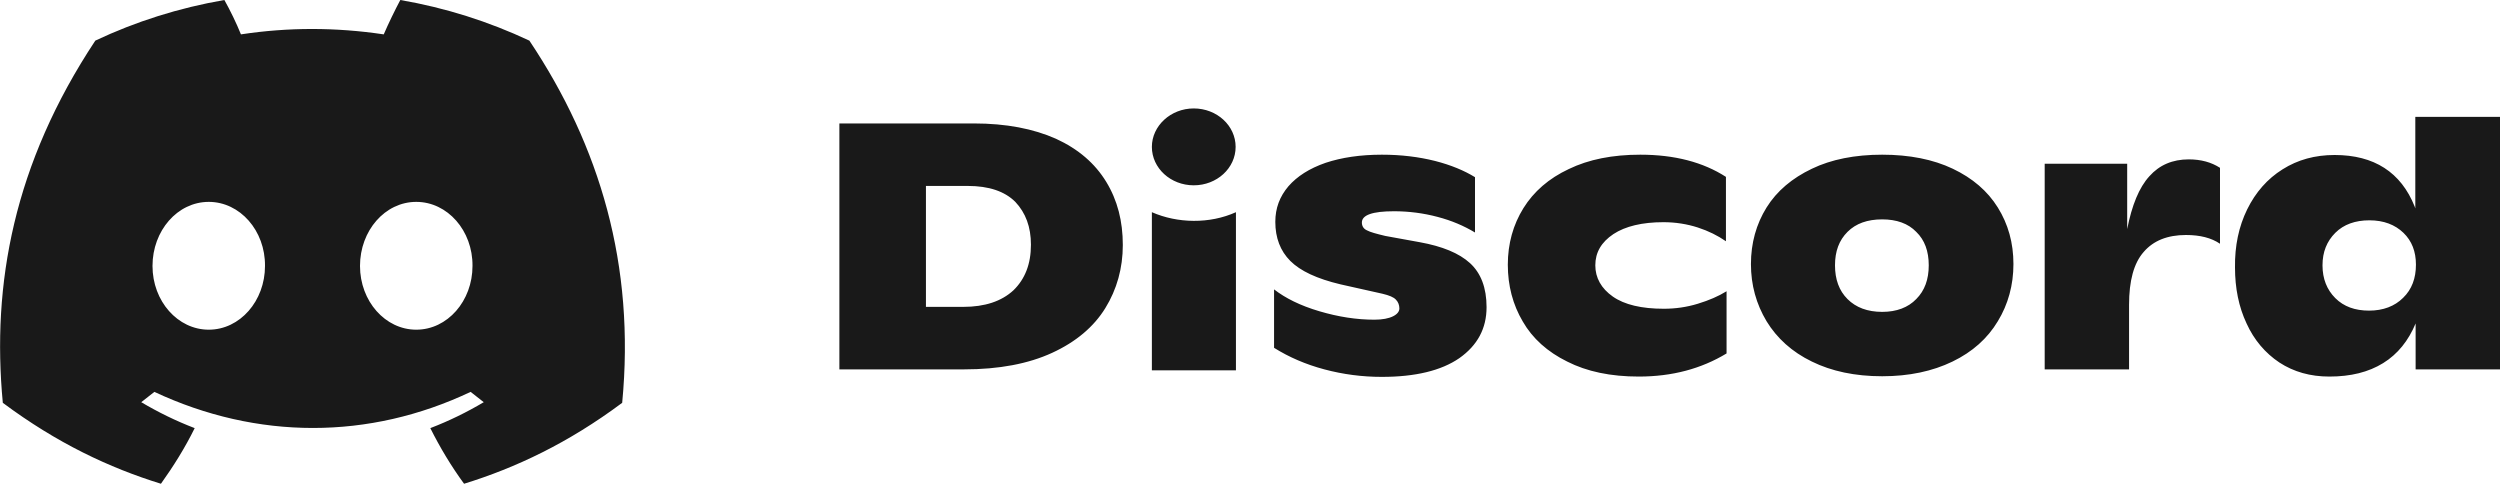 <svg xmlns="http://www.w3.org/2000/svg" xmlns:xlink="http://www.w3.org/1999/xlink" id="Layer_1" x="0px" y="0px" viewBox="0 0 800 154.8" style="enable-background:new 0 0 800 154.8;" xml:space="preserve"><style type="text/css">	.st0{fill:#191919;}	.st1{fill-rule:evenodd;clip-rule:evenodd;fill:#191919;}</style><g>	<path class="st0" d="M128.1,0c14.5,2.5,28.3,6.9,41.3,13c22.6,33.8,33.9,71.9,29.7,115.9c-17.3,12.9-34.1,20.8-50.6,25.9  c-4.1-5.6-7.7-11.6-10.8-17.8c6-2.3,11.7-5.1,17.1-8.3c-1.4-1.1-2.8-2.2-4.2-3.3c-32.5,15.4-68.3,15.4-101.2,0  c-1.4,1.1-2.8,2.2-4.2,3.3c5.4,3.2,11.1,6,17.1,8.3c-3.1,6.3-6.8,12.2-10.8,17.8c-16.5-5.1-33.3-13-50.6-25.9  C-2.7,90.9,4.4,52.4,30.5,13C43.4,6.9,57.3,2.5,71.8,0c1.8,3.2,3.9,7.5,5.3,11c15.1-2.3,30.3-2.3,45.7,0  C124.3,7.5,126.4,3.2,128.1,0z M524.9,49.5c11,0,20.1,2.4,27.4,7.1v20.6c-2.6-1.8-5.6-3.3-9-4.4s-7.1-1.7-11-1.7  c-6.8,0-12.2,1.3-16,3.8c-3.9,2.6-5.8,5.9-5.8,10c0,4,1.9,7.4,5.6,10c3.7,2.6,9.2,3.9,16.3,3.9c3.7,0,7.3-0.5,10.9-1.6  c3.6-1.1,6.6-2.4,9.2-4v19.9c-8.1,4.9-17.4,7.4-28.1,7.4c-9,0-16.6-1.6-22.9-4.8c-6.3-3.1-11.1-7.4-14.2-12.8  c-3.2-5.4-4.8-11.5-4.8-18.2c0-6.7,1.7-12.8,5-18.1c3.3-5.3,8.1-9.5,14.5-12.5C508.4,51,516,49.5,524.9,49.5z M442.2,49.5  c6.2,0,11.8,0.7,17,2c5.1,1.3,9.4,3.1,12.8,5.2v17.7c-3.5-2.1-7.4-3.8-12-5c-4.5-1.2-9.2-1.8-13.9-1.8c-6.9,0-10.3,1.2-10.3,3.6  c0,1.1,0.5,2,1.6,2.5c1.1,0.6,3,1.1,5.9,1.8l11,2c7.2,1.3,12.6,3.5,16.1,6.7c3.5,3.2,5.3,7.9,5.3,14.1c0,6.8-2.9,12.2-8.7,16.3  c-5.8,4-14.1,6-24.8,6c-6.3,0-12.4-0.8-18.4-2.4s-11.3-3.9-16.1-6.9V92.6c3.6,2.8,8.4,5.2,14.5,7c6.1,1.8,11.9,2.7,17.6,2.7  c2.6,0,4.6-0.4,6-1.1c1.4-0.7,2-1.6,2-2.5c0-1.1-0.4-2.1-1.1-2.8c-0.7-0.8-2.2-1.4-4.3-1.9L429,91c-7.6-1.8-12.9-4.3-16.1-7.5  c-3.2-3.2-4.8-7.4-4.8-12.5c0-4.4,1.4-8.1,4.2-11.4c2.8-3.2,6.7-5.7,11.9-7.5C429.3,50.4,435.3,49.5,442.2,49.5z M800,37.2v81h-27  v-14.7c-2.3,5.5-5.7,9.8-10.4,12.7c-4.7,2.9-10.4,4.3-17.2,4.3c-6.1,0-11.4-1.5-16-4.5c-4.5-3-8.1-7.2-10.5-12.5  c-2.5-5.3-3.7-11.3-3.7-17.9c-0.1-6.9,1.2-13.1,3.9-18.6c2.7-5.5,6.5-9.8,11.3-12.8c4.9-3.1,10.4-4.6,16.7-4.6  c12.6,0,21.2,5.5,25.6,16.5l0.2,0.6l0-29.3H800z M602.3,49.5c8.7,0,16.3,1.5,22.6,4.5c6.3,3,11.1,7.1,14.4,12.4  c3.3,5.3,5,11.3,5,18.1c0,6.7-1.7,12.9-5,18.3c-3.3,5.5-8.1,9.8-14.5,12.9c-6.4,3.1-13.9,4.7-22.5,4.7c-8.7,0-16.2-1.6-22.5-4.7  c-6.4-3.1-11.2-7.5-14.5-12.9c-3.3-5.5-5-11.6-5-18.3c0-6.7,1.7-12.8,5-18.1c3.3-5.3,8.2-9.4,14.5-12.4  C586,51,593.6,49.5,602.3,49.5z M395.5,67.9v50.6h-26.9V67.9C376.8,71.5,387.1,71.7,395.5,67.9z M700.4,51c3.9,0,7.2,0.9,10,2.7  v24.3c-2.8-1.9-6.4-2.8-10.9-2.8c-5.9,0-10.4,1.8-13.5,5.4c-3.2,3.6-4.7,9.3-4.7,16.9v20.7h-27V52.4h26.4v20.9  c1.5-7.6,3.8-13.3,7.1-16.9C691,52.8,695.2,51,700.4,51z M311.6,39.5c10.4,0,19.1,1.7,26.3,4.9c7.2,3.3,12.5,7.9,16.1,13.8  c3.6,5.9,5.3,12.6,5.3,20.2c0,7.4-1.9,14.2-5.6,20.2c-3.7,6-9.4,10.8-17,14.3c-7.6,3.5-17,5.3-28.2,5.3h-39.9V39.5H311.6z   M66.8,64.6c-10,0-18,9.2-18,20.5s8.1,20.4,18,20.4c10,0,18-9.2,18-20.4C84.9,73.8,76.8,64.6,66.8,64.6z M133.2,64.6  c-10,0-18,9.2-18,20.5s8.1,20.4,18,20.4c10,0,18-9.2,18-20.4C151.3,73.8,143.2,64.6,133.2,64.6z M602.3,70.2c-4.7,0-8.4,1.3-11.1,4  c-2.7,2.7-4,6.2-4,10.7c0,4.5,1.3,8.1,4,10.8c2.7,2.7,6.4,4.1,11.1,4.1c4.6,0,8.3-1.4,10.9-4.1c2.7-2.7,4-6.3,4-10.8  c0-4.5-1.3-8.1-4-10.7C610.6,71.5,606.9,70.2,602.3,70.2z M758.2,70.5c-4.5,0-8.2,1.3-10.9,4c-2.7,2.7-4.1,6.1-4.1,10.4  c0,4.3,1.4,7.8,4.1,10.5c2.7,2.7,6.3,4,10.8,4c4.5,0,8.2-1.4,10.9-4.1c2.8-2.7,4.1-6.3,4.1-10.6c0-4.2-1.3-7.6-4-10.2  C766.4,71.9,762.8,70.5,758.2,70.5z M309.7,59.5h-13.4v38.7h11.9c7,0,12.3-1.8,16.1-5.3c3.7-3.6,5.6-8.4,5.6-14.6  c0-5.7-1.7-10.2-5-13.7C321.5,61.2,316.4,59.5,309.7,59.5z M382,34.7c7.4,0,13.4,5.5,13.4,12.3c0,6.8-6,12.3-13.4,12.3  c-7.4,0-13.4-5.5-13.4-12.3C368.6,40.3,374.6,34.7,382,34.7z"></path></g></svg>